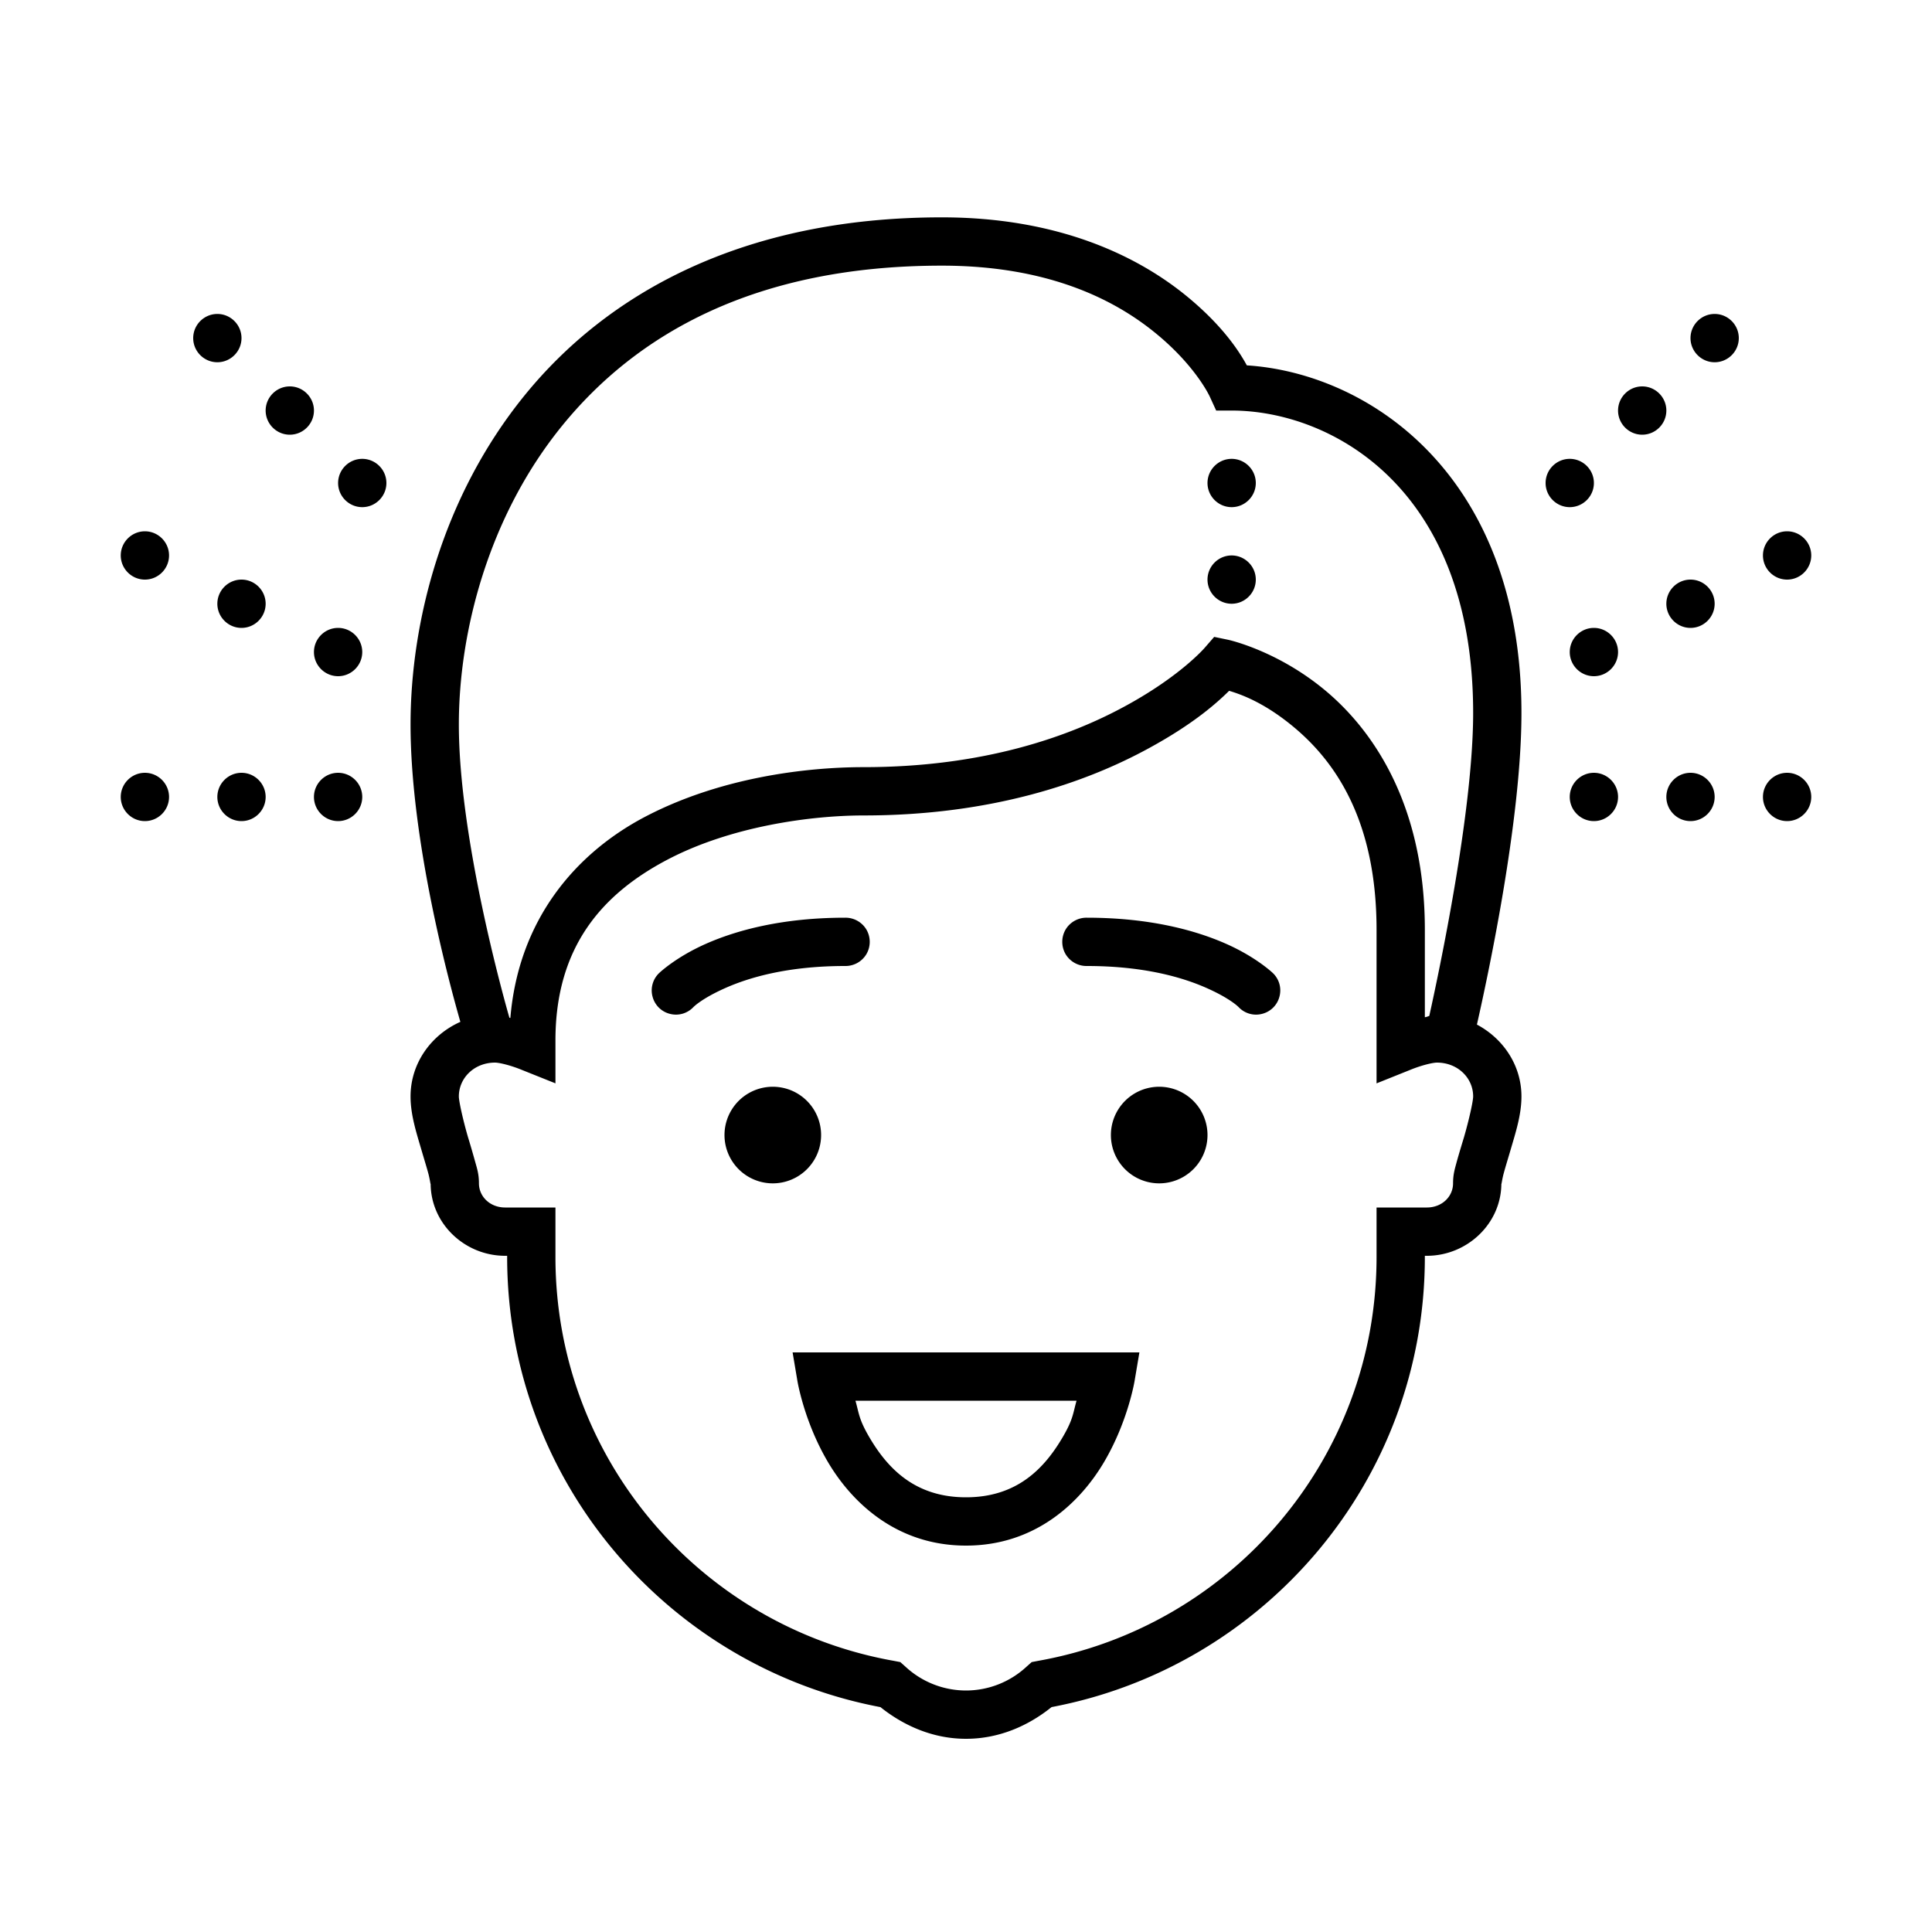 <svg xmlns="http://www.w3.org/2000/svg" viewBox="0 0 80 80"><path d="M39 9c-8.25 0-13.848 3.148-17.277 7.371C18.297 20.59 17 25.793 17 30c0 4.809 1.61 10.738 2.063 12.313-1.204.535-2.063 1.707-2.063 3.09 0 .769.246 1.511.457 2.234.105.36.211.699.281.96.07.266.094.512.094.403 0 1.668 1.414 3 3.086 3H21v.05c0 9.27 6.664 16.973 15.457 18.638C37.434 71.468 38.645 72 40 72s2.566-.527 3.543-1.313C52.336 69.028 59 61.32 59 52.052V52h.082c1.668 0 3.086-1.332 3.086-3 0 .11.023-.137.094-.402.07-.262.175-.602.281-.961.21-.723.457-1.465.457-2.235 0-1.297-.762-2.402-1.844-2.976.422-1.871 1.844-8.41 1.844-12.903 0-9.843-6.305-14.07-11.371-14.394-.281-.512-.957-1.621-2.54-2.906C47.083 10.598 43.83 9 39 9zm0 2c4.395 0 7.14 1.402 8.828 2.777 1.688 1.371 2.266 2.645 2.266 2.645l.265.578H51c4.074 0 10 3.148 10 12.523 0 4.118-1.441 10.848-1.816 12.543-.063.024-.121.047-.184.055V38.5c0-4.996-2-8.094-4.027-9.828-2.024-1.73-4.118-2.18-4.118-2.18l-.578-.12-.386.444s-.996 1.172-3.297 2.422c-2.301 1.254-5.848 2.528-10.828 2.528-2.446 0-6.004.445-9.09 2.074-2.856 1.512-5.203 4.25-5.543 8.312l-.04-.011C20.88 41.402 19 34.719 19 30c0-3.793 1.203-8.59 4.277-12.371C26.347 13.852 31.25 11 39 11zM9 13c-.55 0-1 .45-1 1s.45 1 1 1 1-.45 1-1-.45-1-1-1zm62 0c-.55 0-1 .45-1 1s.45 1 1 1 1-.45 1-1-.45-1-1-1zm-59 3c-.55 0-1 .45-1 1s.45 1 1 1 1-.45 1-1-.45-1-1-1zm56 0c-.55 0-1 .45-1 1s.45 1 1 1 1-.45 1-1-.45-1-1-1zm-53 3c-.55 0-1 .45-1 1s.45 1 1 1 1-.45 1-1-.45-1-1-1zm36 0c-.55 0-1 .45-1 1s.45 1 1 1 1-.45 1-1-.45-1-1-1zm14 0c-.55 0-1 .45-1 1s.45 1 1 1 1-.45 1-1-.45-1-1-1zM6 22c-.55 0-1 .45-1 1s.45 1 1 1 1-.45 1-1-.45-1-1-1zm68 0c-.55 0-1 .45-1 1s.45 1 1 1 1-.45 1-1-.45-1-1-1zm-23 1c-.55 0-1 .45-1 1s.45 1 1 1 1-.45 1-1-.45-1-1-1zm-41 1c-.55 0-1 .45-1 1s.45 1 1 1 1-.45 1-1-.45-1-1-1zm60 0c-.55 0-1 .45-1 1s.45 1 1 1 1-.45 1-1-.45-1-1-1zm-56 2c-.55 0-1 .45-1 1s.45 1 1 1 1-.45 1-1-.45-1-1-1zm52 0c-.55 0-1 .45-1 1s.45 1 1 1 1-.45 1-1-.45-1-1-1zm-15.105 2.605c.496.149 1.503.497 2.777 1.586C55.324 31.605 57 34.023 57 38.5v6.36l1.375-.551c.492-.204.96-.309 1.125-.309.863 0 1.5.637 1.5 1.398v.004c0 .196-.172.973-.375 1.672-.105.348-.21.692-.297 1.004-.082.309-.16.535-.16.922 0 .543-.453 1-1.086 1H57v2.05c0 8.376-6.043 15.302-14 16.72l-.281.054-.215.192A3.686 3.686 0 0 1 40 70a3.686 3.686 0 0 1-2.504-.984l-.215-.192L37 68.77c-7.957-1.418-14-8.344-14-16.72V50h-2.082c-.633 0-1.086-.457-1.086-1 0-.387-.078-.613-.164-.922a40.93 40.93 0 0 0-.293-1.004c-.203-.699-.375-1.476-.375-1.672 0-.765.637-1.402 1.5-1.402.164 0 .633.105 1.125.309l1.375.55v-1.78c0-3.907 1.973-6.075 4.613-7.47 2.64-1.394 5.965-1.843 8.153-1.843 5.324 0 9.222-1.375 11.78-2.77 1.892-1.027 2.849-1.898 3.349-2.39zM6 32c-.55 0-1 .45-1 1s.45 1 1 1 1-.45 1-1-.45-1-1-1zm4 0c-.55 0-1 .45-1 1s.45 1 1 1 1-.45 1-1-.45-1-1-1zm4 0c-.55 0-1 .45-1 1s.45 1 1 1 1-.45 1-1-.45-1-1-1zm52 0c-.55 0-1 .45-1 1s.45 1 1 1 1-.45 1-1-.45-1-1-1zm4 0c-.55 0-1 .45-1 1s.45 1 1 1 1-.45 1-1-.45-1-1-1zm4 0c-.55 0-1 .45-1 1s.45 1 1 1 1-.45 1-1-.45-1-1-1zm-39 6c-2.633 0-4.531.531-5.781 1.086s-1.926 1.207-1.926 1.207a.992.992 0 0 0-.273.973.99.99 0 0 0 .714.714.992.992 0 0 0 .973-.273s.324-.348 1.324-.793c1-.445 2.602-.914 4.969-.914.36.004.695-.184.879-.496a1.01 1.01 0 0 0 0-1.008c-.184-.312-.52-.5-.879-.496zm10 0a1.006 1.006 0 0 0-.879.496 1.01 1.01 0 0 0 0 1.008c.184.312.52.5.879.496 2.367 0 3.969.469 4.969.914 1 .445 1.324.793 1.324.793.25.262.625.367.973.273a.99.99 0 0 0 .714-.714.992.992 0 0 0-.273-.973s-.676-.652-1.926-1.207S47.633 38 45 38zm-13 7a1.999 1.999 0 1 0 0 4 1.999 1.999 0 1 0 0-4zm16 0a1.999 1.999 0 1 0 0 4 1.999 1.999 0 1 0 0-4zM32.82 56l.196 1.164s.265 1.66 1.246 3.34C35.242 62.184 37.102 64 40 64c2.898 0 4.758-1.816 5.738-3.496.98-1.68 1.246-3.34 1.246-3.34L47.18 56zm2.602 2h9.156c-.148.512-.133.754-.566 1.496C43.242 60.816 42.102 62 40 62c-2.102 0-3.242-1.184-4.012-2.504-.433-.742-.418-.984-.566-1.496z"/></svg>